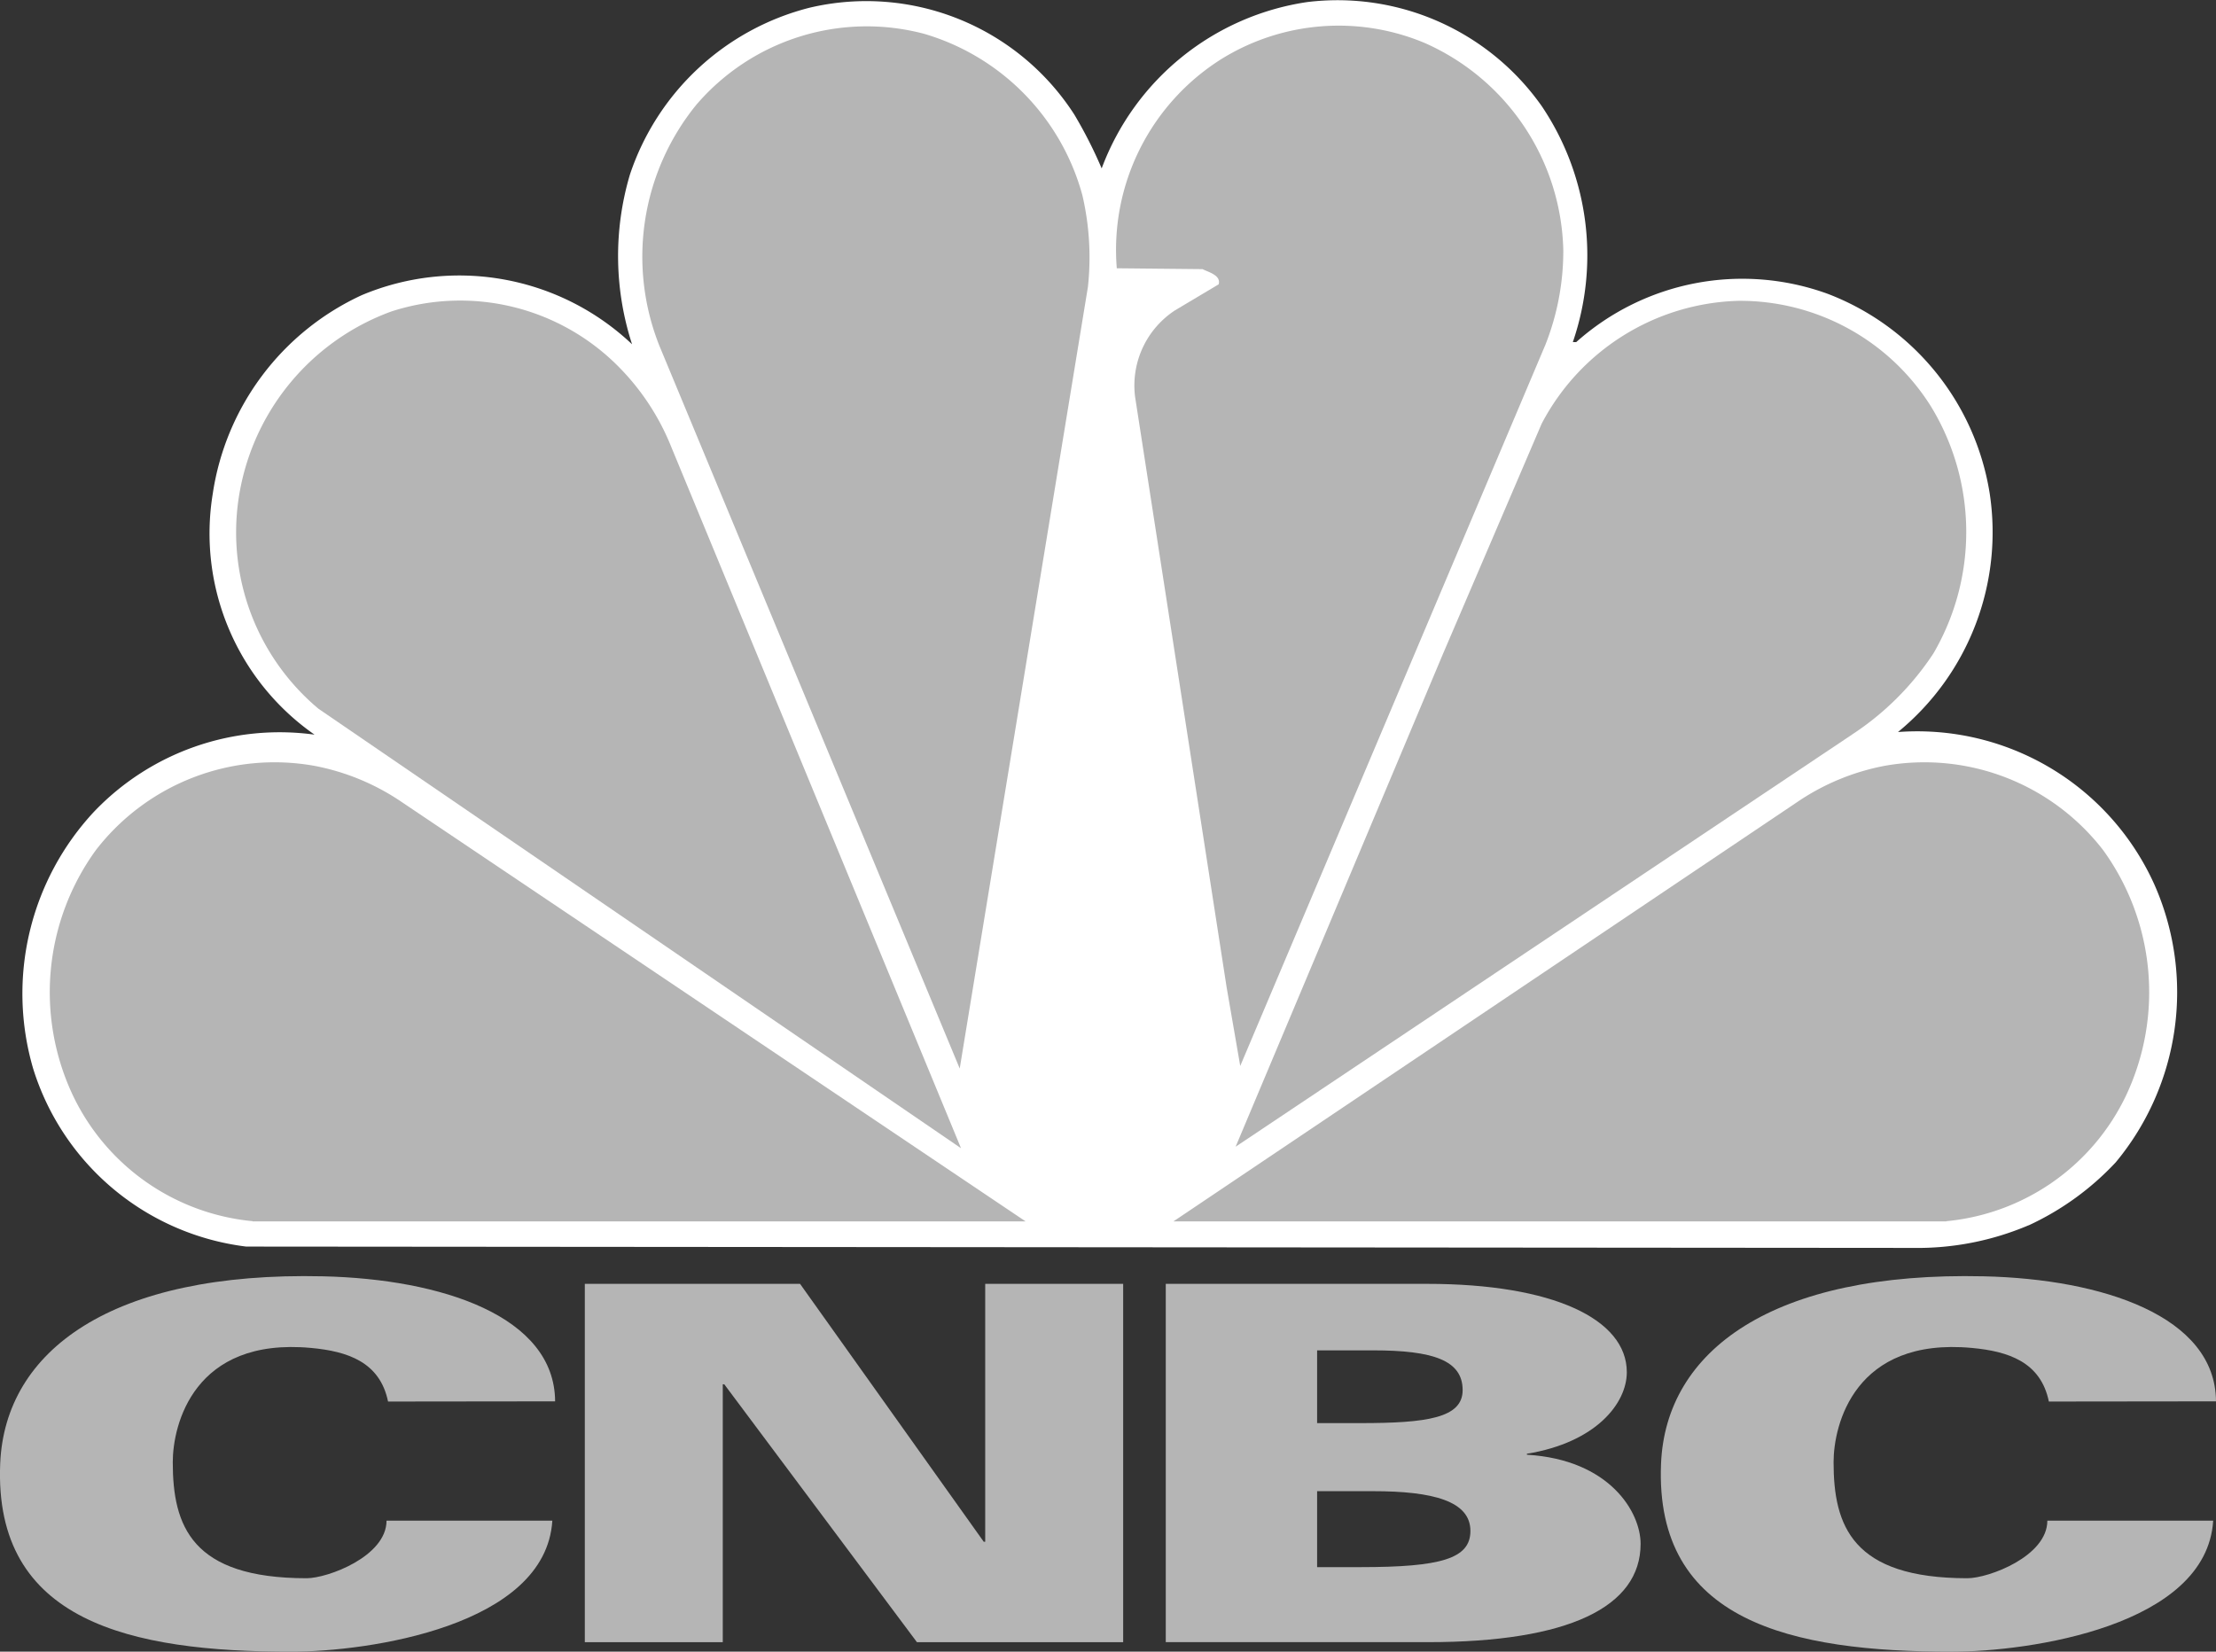 <svg xmlns="http://www.w3.org/2000/svg" width="56.706" height="42.271" viewBox="0 0 56.706 42.271"><rect x="0" y="0" width="56.706" height="42.271" fill="#333333" stroke="none"/><g transform="translate(-36.231 -6.651)"><g transform="translate(-89.318 242.134)"><path d="M135.479-140.838c-.209-1.016-1.04-1.286-1.971-1.372-3.005-.279-3.538,1.972-3.538,2.923,0,1.626.474,2.971,3.424,2.971.544,0,2.046-.561,2.046-1.473h4.243c-.171,2.7-4.709,3.353-6.688,3.353-4.1,0-7.611-.765-7.441-4.815.121-2.89,2.845-4.918,8.265-4.792,3.021.07,5.923,1.014,5.935,3.2Z" transform="translate(0 -58.775)" fill="#b5b5b5" fill-rule="evenodd"/><path d="M254.462-140.838c-.209-1.016-1.04-1.286-1.971-1.372-3.005-.279-3.538,1.972-3.538,2.923,0,1.626.474,2.971,3.424,2.971.544,0,2.046-.561,2.046-1.473h4.244c-.17,2.7-4.709,3.353-6.688,3.353-4.1,0-7.611-.765-7.441-4.815.121-2.89,2.846-4.918,8.265-4.792,3.021.07,5.924,1.014,5.936,3.2Z" transform="translate(-76.484 -58.775)" fill="#b5b5b5" fill-rule="evenodd"/><path d="M167.444-143.492h5.508l4.7,6.6h.038v-6.6h3.53v9.171h-5.277l-4.93-6.6h-.039v6.6h-3.53v-9.171Z" transform="translate(-26.93 -59.133)" fill="#b5b5b5" fill-rule="evenodd"/><path d="M209.063-143.492h6.691c3.215,0,5.107.9,5.107,2.261,0,.8-.792,1.8-2.557,2.087v.025c2.126.127,2.91,1.474,2.91,2.281,0,1.617-1.844,2.516-5.44,2.516h-6.711v-9.171Zm3.873,3.564h1.109c1.708,0,2.615-.133,2.615-.845,0-.762-.754-1.017-2.292-1.017h-1.432v1.861Zm0,3.686h1.109c2.059,0,2.814-.216,2.814-.927,0-.762-.954-1.017-2.491-1.017h-1.432v1.944Z" transform="translate(-53.683 -59.133)" fill="#b5b5b5" fill-rule="evenodd"/><path d="M178.476-204.123a7.263,7.263,0,0,1-2.966.578l-42.641-.034a6.545,6.545,0,0,1-5.453-4.556,6.83,6.83,0,0,1,1.553-6.568,6.562,6.562,0,0,1,5.648-1.978,6.278,6.278,0,0,1-2.606-6.157,6.681,6.681,0,0,1,3.812-5.09,6.434,6.434,0,0,1,6.919,1.256,7.314,7.314,0,0,1-.054-4.345,6.541,6.541,0,0,1,4.594-4.268,6.33,6.33,0,0,1,6.777,2.734,11.5,11.5,0,0,1,.7,1.378,6.651,6.651,0,0,1,5.258-4.257,6.391,6.391,0,0,1,6.006,2.667,6.836,6.836,0,0,1,.793,6.035h.087a6.384,6.384,0,0,1,6.441-1.233,6.571,6.571,0,0,1,4.138,5.1,6.61,6.61,0,0,1-2.346,6.113,6.654,6.654,0,0,1,6.56,3.9,6.814,6.814,0,0,1-.988,7.113,7.149,7.149,0,0,1-2.227,1.612Z" transform="translate(-1.019)" fill="#fff" fill-rule="evenodd"/><path d="M229.841-202.826,214.07-192.28l5.311-12.625,2.52-5.879a5.866,5.866,0,0,1,5.04-3.145,5.768,5.768,0,0,1,4.92,2.7,6.169,6.169,0,0,1,.065,6.324,7.227,7.227,0,0,1-2.085,2.078Z" transform="translate(-56.902 -13.855)" fill="#b5b5b5" fill-rule="evenodd"/><path d="M216.491-225.468l-7.8,18.437-.348-2.011L206-224.157a2.3,2.3,0,0,1,1.02-2.211l1.119-.667c.065-.234-.261-.311-.413-.389l-2.194-.022a5.77,5.77,0,0,1,2.661-5.345,5.692,5.692,0,0,1,5.214-.423,5.949,5.949,0,0,1,3.551,5.312,6.543,6.543,0,0,1-.466,2.434Z" transform="translate(-51.405 -1.171)" fill="#b5b5b5" fill-rule="evenodd"/><path d="M179.693-206.926l-7.679-18.482a6.163,6.163,0,0,1,.934-6.179,5.742,5.742,0,0,1,5.833-1.822,5.928,5.928,0,0,1,4.051,4.134,7.018,7.018,0,0,1,.141,2.345l-3.28,20Z" transform="translate(-29.585 -1.209)" fill="#b5b5b5" fill-rule="evenodd"/><path d="M144.59-203.5a5.889,5.889,0,0,1-2.053-5.3,6.045,6.045,0,0,1,3.921-4.867,5.7,5.7,0,0,1,5.811,1.412,6.166,6.166,0,0,1,1.346,2.045l7.419,17.959L144.59-203.5Z" transform="translate(-10.893 -13.845)" fill="#b5b5b5" fill-rule="evenodd"/><path d="M134.3-169.147a5.691,5.691,0,0,1-4.6-3.22,6.194,6.194,0,0,1,.59-6.279,5.776,5.776,0,0,1,5.589-2.155,5.943,5.943,0,0,1,2.234.925l15.966,10.734-19.78,0Z" transform="translate(-2.286 -35.082)" fill="#b5b5b5" fill-rule="evenodd"/><path d="M229.392-169.147a5.69,5.69,0,0,0,4.6-3.22,6.2,6.2,0,0,0-.59-6.279,5.778,5.778,0,0,0-5.59-2.155,5.946,5.946,0,0,0-2.233.925l-15.965,10.734,19.779,0Z" transform="translate(-54.037 -35.082)" fill="#b5b5b5" fill-rule="evenodd"/></g></g></svg>